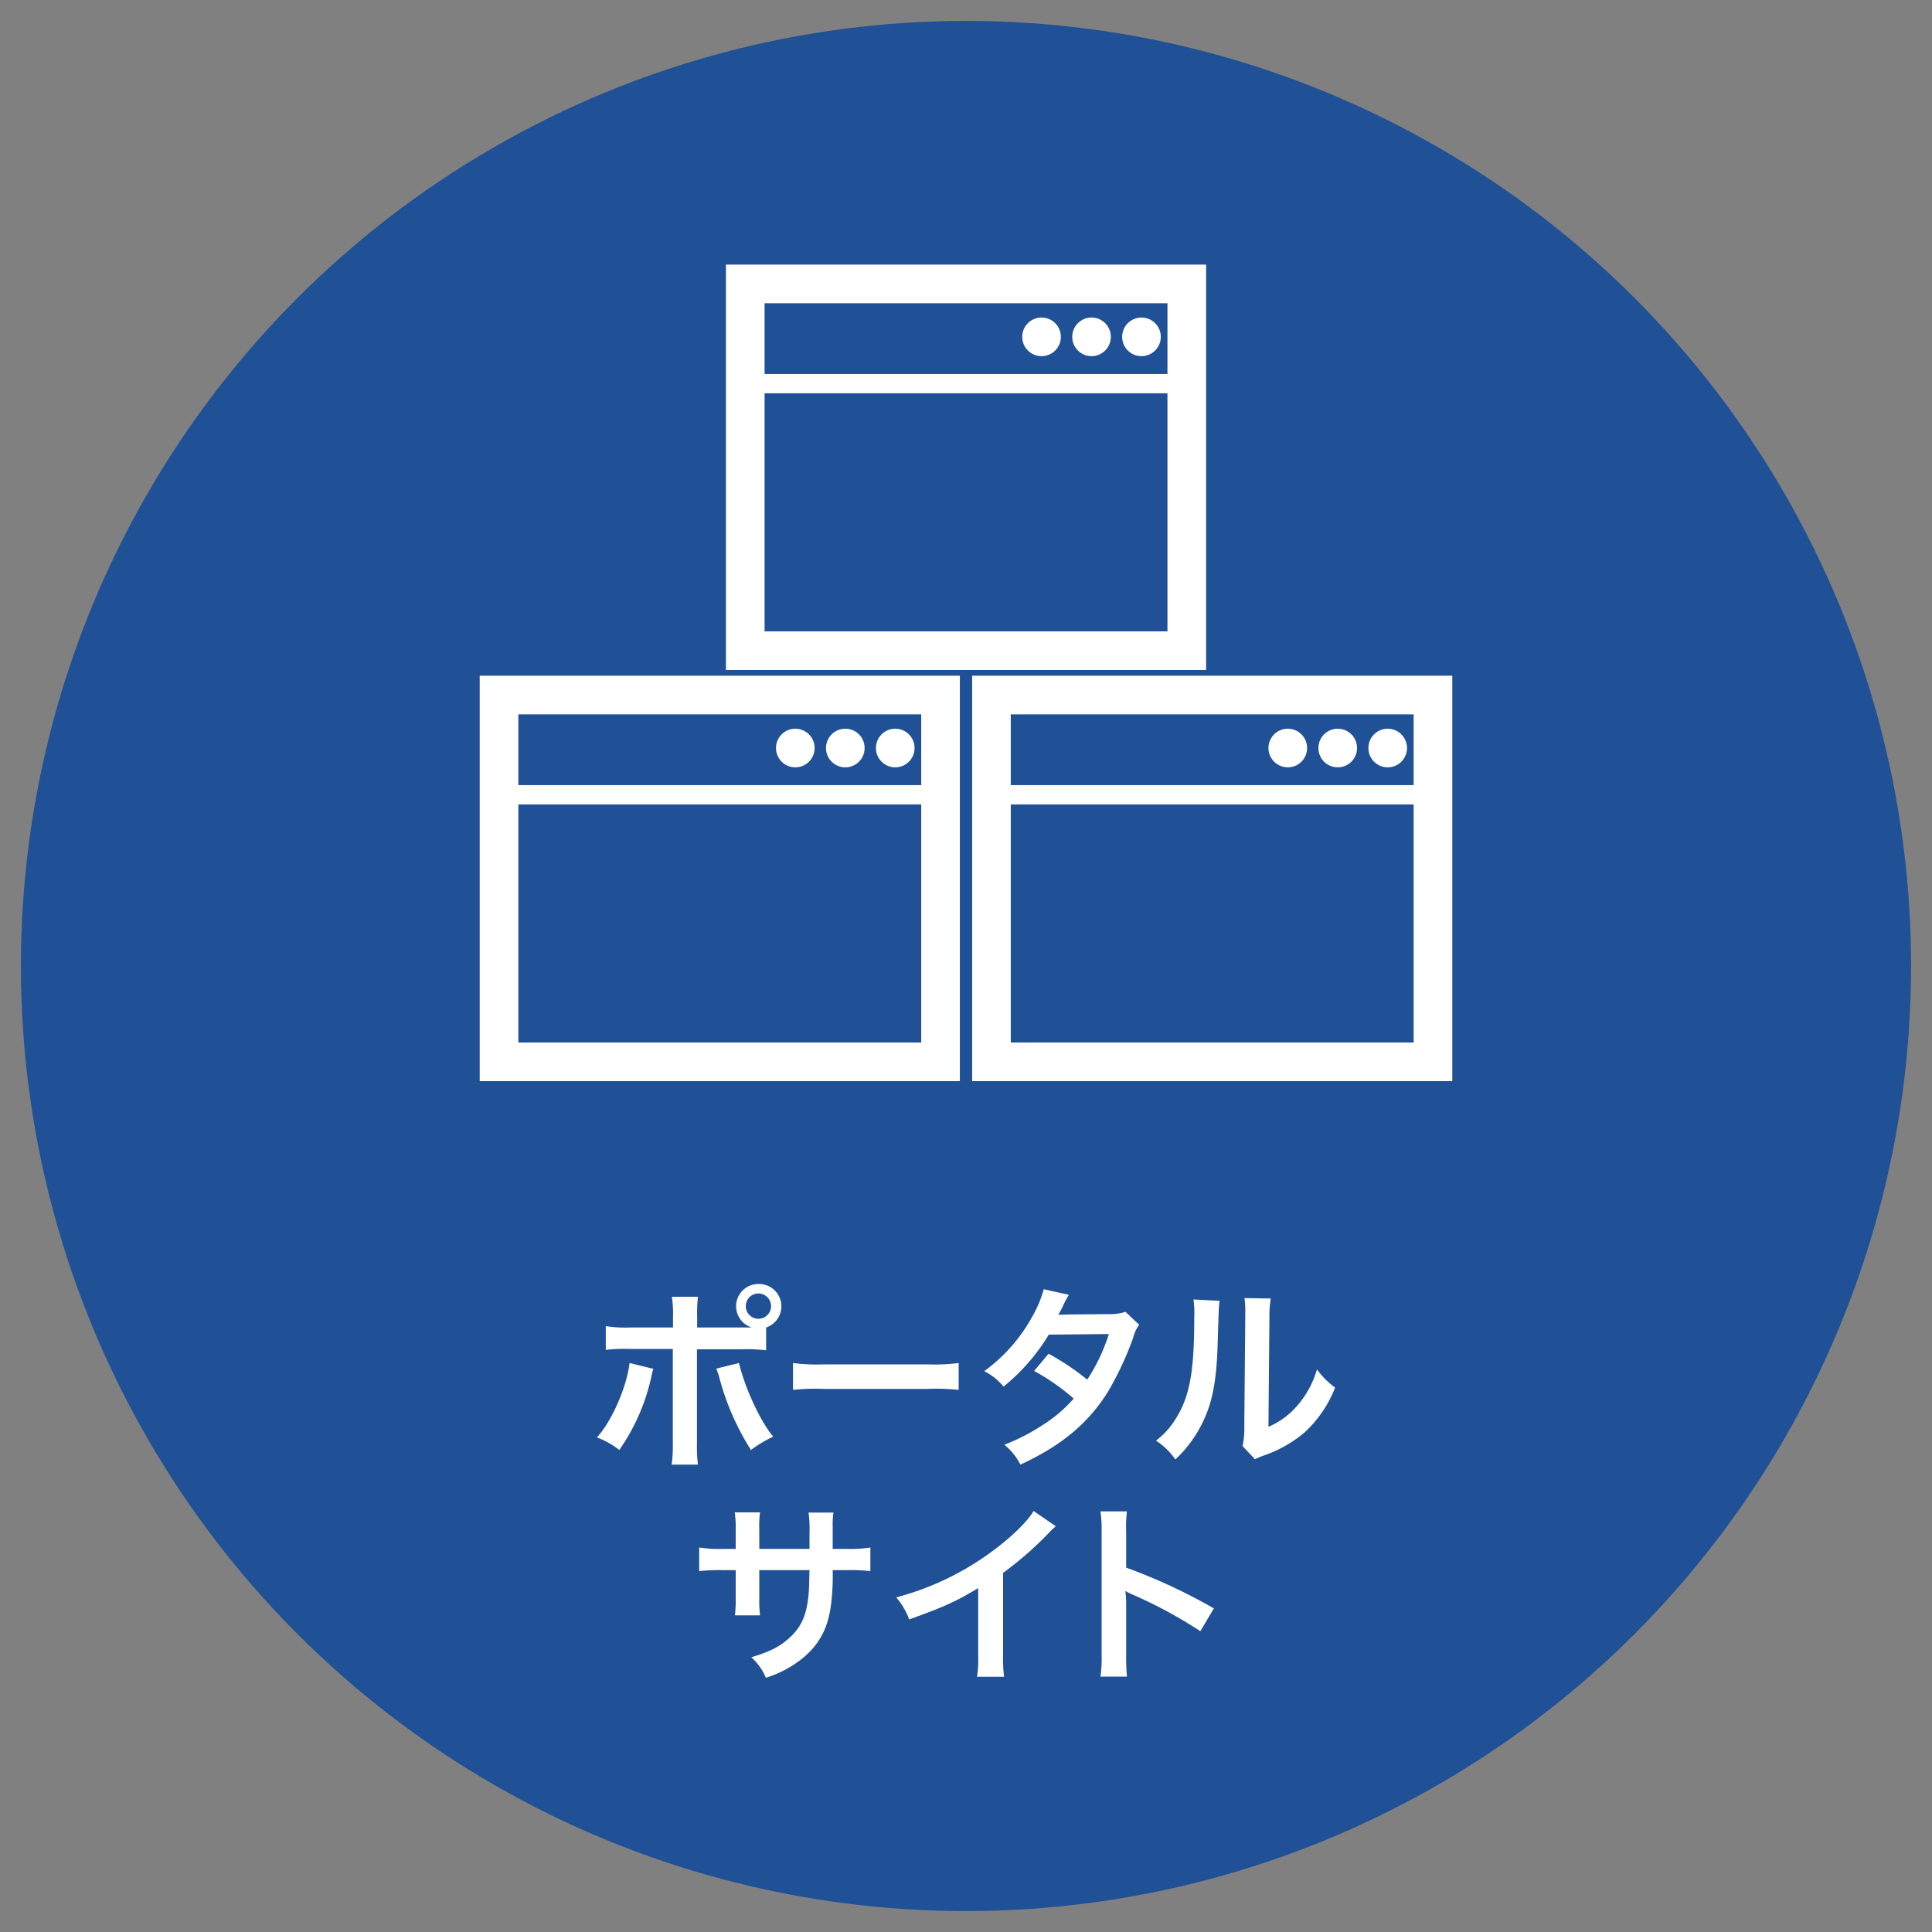 <svg id="オブジェクト" xmlns="http://www.w3.org/2000/svg" viewBox="0 0 400 400"><rect x="0" y="0" width="400" height="400" fill="#808080" stroke="none"/><defs><style>.cls-1,.cls-3{fill:#205196;}.cls-2{fill:#fff;}.cls-3,.cls-4{stroke:#fff;stroke-miterlimit:10;}.cls-3{stroke-width:8px;}.cls-4{fill:none;stroke-width:4px;}</style></defs><title>website-contents07</title><circle class="cls-1" cx="200" cy="200" r="195.67"/><path class="cls-2" d="M135.26,283.4c-.08.24-.12.48-.16.56s-.08.32-.16.68a42.27,42.27,0,0,1-6.72,15.56,17.45,17.45,0,0,0-4.64-2.6c3.08-3.32,6.2-10.48,6.76-15.4Zm18.2-8.56c.84,0,1.24,0,2.2,0a4.6,4.6,0,0,1,1.36-9,4.62,4.62,0,0,1,1.6,9v4.72a34.43,34.43,0,0,0-5.08-.2H144.3v19.4a30.73,30.73,0,0,0,.2,4.47h-5.44a29.7,29.7,0,0,0,.24-4.52V279.28h-8.88a34.12,34.12,0,0,0-5,.2v-4.92a25.67,25.67,0,0,0,5.12.28h8.8V272.6a22.7,22.7,0,0,0-.24-4.12h5.4a31.87,31.87,0,0,0-.16,4.24v2.12ZM153,282.2c1.24,5.2,4.44,12.12,7.08,15.24a26.45,26.45,0,0,0-4.6,2.76,53.48,53.48,0,0,1-6.56-15,10.23,10.23,0,0,0-.64-1.84Zm1.4-11.8a2.62,2.62,0,1,0,2.6-2.6A2.59,2.59,0,0,0,154.42,270.4Z"/><path class="cls-2" d="M164.18,282.2a39.28,39.28,0,0,0,6.48.28H192a39.28,39.28,0,0,0,6.48-.28v5.56a43.91,43.91,0,0,0-6.52-.2H170.7a43.91,43.91,0,0,0-6.52.2Z"/><path class="cls-2" d="M235.86,274.28a7.17,7.17,0,0,0-1.24,2.68,67.09,67.09,0,0,1-5.12,11c-4.08,6.64-9.72,11.35-18.24,15.27a12.54,12.54,0,0,0-3.32-4.11,41.47,41.47,0,0,0,7.8-4,29,29,0,0,0,6.56-5.56,45.28,45.28,0,0,0-8.2-5.72l3-3.56a52.06,52.06,0,0,1,8,5.36,38.22,38.22,0,0,0,4.48-9.44l-12.44.12a41.38,41.38,0,0,1-9.36,10.76,12.7,12.7,0,0,0-4-3.2,34.39,34.39,0,0,0,10-11.4,24.38,24.38,0,0,0,2.32-5.56l5.2,1.16a21.08,21.08,0,0,0-1.2,2.24,19.93,19.93,0,0,1-1,1.92c.64-.08.64-.08,10.4-.16a10.5,10.5,0,0,0,3.52-.48Z"/><path class="cls-2" d="M252.5,269.32c-.16,1.12-.16,1.12-.4,9s-1.16,12.32-3.24,16.44a25.6,25.6,0,0,1-5.52,7.4,14.42,14.42,0,0,0-4-3.89,16.4,16.4,0,0,0,4.12-4.59c2.88-4.6,3.8-9.76,3.8-21a20.1,20.1,0,0,0-.16-3.64Zm10.6-.48a21.68,21.68,0,0,0-.28,3.8l-.2,22.76a16.08,16.08,0,0,0,6.12-4.56,19.55,19.55,0,0,0,3.92-7.32,16.77,16.77,0,0,0,3.76,3.76,24.82,24.82,0,0,1-6.36,9.32,26.42,26.42,0,0,1-8.52,4.79,17,17,0,0,0-1.72.73l-2.56-2.73a17.83,17.83,0,0,0,.36-4.23l.2-22.56v-1.2a17.31,17.31,0,0,0-.16-2.64Z"/><path class="cls-2" d="M167.6,320.68l0-1.8V317.6a25.49,25.49,0,0,0-.2-4.44h5.16a14.77,14.77,0,0,0-.16,2.68c0,2.44,0,2.44,0,4.84H175a28.39,28.39,0,0,0,5.2-.28v4.88a40.69,40.69,0,0,0-5.12-.2h-2.68a48.49,48.49,0,0,1-.28,6.6c-.56,5.12-2.28,8.52-5.76,11.48a22.4,22.4,0,0,1-7.8,4.2,11.8,11.8,0,0,0-3-4.24c3.8-1.16,5.72-2.12,7.64-3.8,2.72-2.36,3.88-5,4.24-9.6.08-.92.08-1.88.16-4.64H157.2v6a24.62,24.62,0,0,0,.16,3.36h-5.2a26.34,26.34,0,0,0,.16-3.44v-5.92h-2.44a40.69,40.69,0,0,0-5.12.2V320.4a28.39,28.39,0,0,0,5.2.28h2.36v-4a21.32,21.32,0,0,0-.2-3.56h5.24a20,20,0,0,0-.16,3.44v4.12Z"/><path class="cls-2" d="M218.6,316a16.48,16.48,0,0,0-1.48,1.4,70.73,70.73,0,0,1-9.44,8.24v17.08a30.26,30.26,0,0,0,.2,4.44h-5.6a22.56,22.56,0,0,0,.24-4.32V328.8c-4.68,2.8-6.92,3.84-14.28,6.48a15,15,0,0,0-2.68-4.56,58.42,58.42,0,0,0,21-10.4c3.56-2.76,6.28-5.52,7.44-7.48Z"/><path class="cls-2" d="M227.84,347.12a27.08,27.08,0,0,0,.24-4.49V317a25.71,25.71,0,0,0-.24-4.08h5.48a26.81,26.81,0,0,0-.16,4.2v7.44A117.52,117.52,0,0,1,251.32,333l-2.8,4.72a94.64,94.64,0,0,0-14.16-7.64,12.92,12.92,0,0,1-1.36-.68,20.68,20.68,0,0,1,.16,2.72v10.56a44.1,44.1,0,0,0,.16,4.44Z"/><rect class="cls-3" x="154.3" y="58.78" width="91.41" height="75.94"/><circle class="cls-2" cx="215.64" cy="69.74" r="4"/><circle class="cls-2" cx="225.99" cy="69.74" r="4"/><circle class="cls-2" cx="236.33" cy="69.74" r="4"/><line class="cls-4" x1="154.3" y1="79.43" x2="245.7" y2="79.43"/><rect class="cls-3" x="205.27" y="143.9" width="91.41" height="75.94"/><circle class="cls-2" cx="266.62" cy="154.87" r="4"/><circle class="cls-2" cx="276.96" cy="154.87" r="4"/><circle class="cls-2" cx="287.31" cy="154.87" r="4"/><line class="cls-4" x1="205.27" y1="164.55" x2="296.68" y2="164.55"/><rect class="cls-3" x="103.32" y="143.9" width="91.41" height="75.94"/><circle class="cls-2" cx="164.66" cy="154.87" r="4"/><circle class="cls-2" cx="175.01" cy="154.87" r="4"/><circle class="cls-2" cx="185.35" cy="154.87" r="4"/><line class="cls-4" x1="103.32" y1="164.55" x2="194.73" y2="164.55"/></svg>